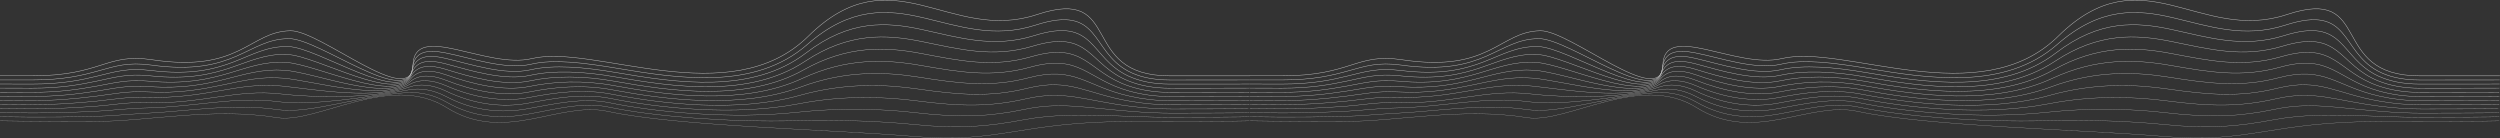<?xml version="1.0" encoding="UTF-8"?> <!-- Generator: Adobe Illustrator 26.0.2, SVG Export Plug-In . SVG Version: 6.00 Build 0) --> <svg xmlns="http://www.w3.org/2000/svg" xmlns:xlink="http://www.w3.org/1999/xlink" id="Layer_1" x="0px" y="0px" viewBox="0 0 11314.6 625" style="enable-background:new 0 0 11314.6 625;" xml:space="preserve"><rect x="0" y="0" width="11314.6" height="625" fill="#333333" stroke="none"/> <style type="text/css"> .st0{opacity:0.7;} .st1{fill:none;stroke:#FFFFFF;stroke-width:2;stroke-miterlimit:10;} .st2{fill:none;stroke:#FFFFFF;stroke-width:1.909;stroke-miterlimit:10;} .st3{fill:none;stroke:#FFFFFF;stroke-width:1.818;stroke-miterlimit:10;} .st4{fill:none;stroke:#FFFFFF;stroke-width:1.727;stroke-miterlimit:10;} .st5{fill:none;stroke:#FFFFFF;stroke-width:1.636;stroke-miterlimit:10;} .st6{fill:none;stroke:#FFFFFF;stroke-width:1.546;stroke-miterlimit:10;} .st7{fill:none;stroke:#FFFFFF;stroke-width:1.454;stroke-miterlimit:10;} .st8{fill:none;stroke:#FFFFFF;stroke-width:1.364;stroke-miterlimit:10;} .st9{fill:none;stroke:#FFFFFF;stroke-width:1.273;stroke-miterlimit:10;} .st10{fill:none;stroke:#FFFFFF;stroke-width:1.182;stroke-miterlimit:10;} .st11{fill:none;stroke:#FFFFFF;stroke-width:1.091;stroke-miterlimit:10;} .st12{fill:none;stroke:#FFFFFF;stroke-miterlimit:10;} </style> <g> <g class="st0"> <path class="st1" d="M0,343.1c0,0,17.1,0,145.7,0c315.7,0,334-104.4,542-72.8c401.1,61,440.8-127.9,626.7-131.1 c134.9-2.3,549.1,356.9,554.6,156.1c5.5-199.8,334.4,19.2,538.1-30.2c280.9-68.2,896.7,248.4,1251.6-101.5 c379.8-374.6,640,33.8,1034.9-97.8s182.3,277.4,600.1,277.4c417.8,0,360.6,0,360.6,0"></path> <path class="st2" d="M0,361.7c0,0,20.1,0.1,144.9,0.1c145.1,0.1,229.8-21.4,302.8-41.7c73.5-20.4,131.9-40.1,236.9-25.6 c381.9,52.9,436.6-119.8,624.2-119.6c135.6,0,536.6,314.3,558,132.7c9-75.8,67.1-84.2,147.7-68.6c116,22.4,272.4,79.1,390.3,51.3 c101-23.6,238.7-6.3,389.9,19c278.8,46.5,621.3,99.6,858.3-107.4C3850,29.8,4014.7,42.2,4178.4,80.3 c162.8,37.9,320.2,94.2,508.8,33.2c295.7-95.7,246.4,115.5,417.8,207.8c45.9,24.7,106,40.7,190.1,40.7 c409.6-0.1,359.1-0.2,359.1-0.2"></path> <path class="st3" d="M0,380.2c0,0,23,0.2,144.1,0.3c137.9,0.1,224.1-18.5,301.5-37.4c73.4-17.9,133.5-37,235.9-24.3 c362.7,45,432.4-111.6,621.8-108.2c136.2,2.3,523.8,272.5,561.5,109.4c15.5-67.4,72.5-74.3,150.4-56.2 c117.1,27.2,269.8,78.7,387.5,51.7c103.7-23.4,239.9-12.1,387.6,13.2c270.1,46,613.6,97.9,857.2-88.7 C3846.3,87.9,4012.9,99,4174.1,134c167.7,36.4,322,84.9,506.8,27.1c278.9-87.3,248.4,100.6,425.9,182.9 c48.4,22.5,108.7,36.6,189.7,36.6c401.4-0.1,357.6-0.5,357.6-0.5"></path> <path class="st4" d="M0,398.7c0,0,25.9,0.2,143.2,0.4c130.6,0.2,218.3-15.8,300.2-33.1c73.3-15.5,135.1-33.8,234.9-23 c343.4,37.2,428.3-103.5,619.4-96.7c136.9,4.6,510.6,231.5,564.9,86c21.9-58.6,77.8-64.2,153.2-43.8 c118.3,32.1,267.1,78.1,384.7,52.2c106.4-23.5,241.2-17.8,385.4,7.5c261.3,45.5,605.3,96,856.1-69.9 c200.2-132.5,369.1-122.8,527.9-90.7c172.7,34.9,323.8,75.7,504.7,21.1c262-79.1,250.6,85.5,434,158.1 c50.9,20.1,111.4,32.6,189.4,32.5c393.2-0.2,356.1-0.7,356.1-0.7"></path> <path class="st5" d="M0,417.2c0,0,28.8,0.3,142.4,0.6c123.3,0.2,212.4-13.2,298.9-28.8c73.1-13.2,136.7-30.6,233.9-21.6 c324,29.7,424.1-95.4,617-85.2c137.6,7,496.4,191.4,568.3,62.6c27.7-49.7,83.2-54,155.9-31.4c119.5,37.2,264.5,77.7,382,52.6 c109.2-23.3,242.4-23.5,383.1,1.7c252.5,45,596.7,93.9,854.9-51.1c201.3-113,372.9-104.5,529.2-75.2 c177.7,33.3,325.5,66.3,502.6,15c245.1-71,252.9,70.3,442.2,133.3c53.4,17.8,114.1,28.5,189,28.5c385-0.2,354.6-1,354.6-1"></path> <path class="st6" d="M0,435.8c0,0,31.8,0.4,141.6,0.7c116.1,0.3,206.6-10.7,297.6-24.5c72.8-11,138.2-27.3,232.9-20.3 c304.7,22.3,419.9-87.2,614.6-73.8c138.2,9.3,480.8,151.6,571.8,39.2c33-40.7,88.5-43.7,158.7-19 c120.6,42.4,261.9,77.3,379.2,53.1c111.9-23.1,243.6-29.2,380.8-4c243.8,44.5,587.6,91.5,853.8-32.3 c202-93.9,376.7-86.3,530.5-59.8c182.7,31.6,327.2,56.9,500.6,9c228.1-63,255.2,54.9,450.3,108.5c56,15.4,116.8,24.4,188.7,24.4 c376.8-0.3,353.1-1.2,353.1-1.2"></path> <path class="st7" d="M0,454.3c0,0,34.7,0.5,140.8,0.9c108.8,0.4,200.7-8.4,296.3-20.2c72.6-9,139.8-24,231.9-19 c285.3,15.2,415.8-79.1,612.2-62.3c138.9,11.6,463.5,111.1,575.2,15.9c37.5-32,93.8-33.2,161.4-6.6 c121.7,47.9,259.2,77,376.4,53.5c114.6-22.9,244.9-35,378.6-9.7c235,44,578.2,88.5,852.7-13.5c202.5-75.2,380.5-68.3,531.8-44.3 c187.7,29.7,328.9,47.3,498.5,2.9c211-55.3,257.6,39.4,458.4,83.7c58.5,12.9,119.5,20.3,188.3,20.3c368.5-0.3,351.7-1.5,351.7-1.5 "></path> <path class="st8" d="M0,472.8c0,0,37.6,0.5,140,1c101.6,0.4,194.8-6.2,295-15.9c72.3-7.1,141.3-20.5,230.9-17.7 c265.9,8.4,411.6-71,609.8-50.8c139.6,13.9,445,69,578.6-7.5c41.7-23.9,99.1-22.6,164.2,5.8c122.7,53.6,256.6,76.6,373.6,54 c117.4-22.7,246.1-40.7,376.3-15.5c226.2,43.5,568.5,84.8,851.5,5.3c202.8-57,384.4-50.3,533.1-28.9 c192.8,27.8,330.5,37.7,496.4-3.1c193.9-47.7,260,23.6,466.6,58.8c61.1,10.4,122.2,16.3,188,16.2c360.3-0.4,350.2-1.7,350.2-1.7"></path> <path class="st9" d="M0,491.3c0,0,40.5,0.6,139.1,1.2c94.3,0.5,188.9-4.1,293.7-11.6c72.1-5.2,142.9-19.3,229.9-16.4 c246.3,8,407.5-62.8,607.4-39.4c140.2,16.2,426.1,24.7,582-30.9c45.9-16.3,104.3-12,166.9,18.2c123.6,59.5,254,76.5,370.8,54.5 c120.2-22.3,247.3-46.4,374.1-21.2c217.5,43,558.8,80.5,850.4,24.1c203-39.3,388.2-32.4,534.4-13.4 c197.9,25.7,332.1,27.8,494.4-9.2c176.8-40.3,262.4,7.8,474.7,34c63.7,7.9,124.9,12.2,187.6,12.1c352.1-0.4,348.7-2,348.7-2"></path> <path class="st10" d="M0,509.8c0,0,43.5,0.7,138.3,1.3c87,0.5,183-2.2,292.4-7.3c71.9-3.4,144.4-13.4,228.9-15.1 c227-4.5,403.3-54.7,605-27.9c140.9,18.6,407.9-21.5,585.5-54.2c50.3-9.3,109.4-1.2,169.7,30.6c124.3,65.6,251.4,76.2,368,54.9 c122.9-22.1,248.6-52.1,371.8-26.9c208.7,42.5,549.1,75.3,849.3,42.8c203.4-22,392.1-14.6,535.7,2.1 c202.9,23.5,333.6,17.8,492.3-15.2c159.6-33.2,264.8-8.2,482.8,9.2c66.2,5.3,127.6,8.1,187.2,8c343.9-0.5,347.2-2.2,347.2-2.2"></path> <path class="st11" d="M0,528.4c0,0,46.4,0.8,137.5,1.5c79.8,0.6,177.1-0.4,291.2-3.1c71.6-1.7,146-9.7,227.9-13.8 c207.7-10.5,399.1-46.6,602.6-16.4c141.5,20.9,390.8-68.8,588.9-77.6c55.1-2.4,114.5,9.6,172.4,43 c124.9,71.9,248.8,75.8,365.2,55.4c125.7-21.9,249.8-57.9,369.5-32.7c200,41.9,539.8,69.5,848.2,61.6 c203.9-5.2,395.9,3.2,537,17.5c208,21.1,335.1,7.4,490.3-21.3c142.3-26.3,267.1-24.3,490.9-15.6c68.8,2.7,130.4,4,186.9,3.9 c335.7-0.5,345.7-2.5,345.7-2.5"></path> <path class="st12" d="M0,546.9c0,0,165.1,2.9,426.6,2.9c241.1,0,535.5-65,827.1-17.5c181.6,29.6,510.8-206.4,767.5-45.6 c263.5,165.1,508.3-30.6,729.7,17.4c315,68.3,1033,82.6,1385.3,113.4c388.9,34,479.2-67.8,987.3-67.8s530.8-2.9,530.8-2.9"></path> </g> <g class="st0"> <path class="st1" d="M5656.8,343.1c0,0,17.1,0,145.7,0c315.7,0,334-104.4,542-72.8c401.1,61,440.8-127.9,626.7-131.1 c134.9-2.3,549.1,356.9,554.6,156.1c5.5-199.8,334.4,19.2,538.1-30.2c280.9-68.2,896.7,248.4,1251.6-101.5 c379.8-374.6,640,33.8,1034.9-97.8c394.9-131.6,182.3,277.4,600.1,277.4s360.6,0,360.6,0"></path> <path class="st2" d="M5656.8,361.7c0,0,20.1,0.1,144.9,0.1c145.1,0.1,229.8-21.4,302.8-41.7c73.5-20.4,131.9-40.1,236.9-25.6 c381.9,52.9,436.6-119.8,624.2-119.6c135.6,0,536.6,314.3,558,132.7c9-75.8,67.1-84.2,147.7-68.6c116,22.4,272.4,79.1,390.3,51.3 c101-23.6,238.7-6.3,389.9,19c278.8,46.5,621.3,99.6,858.3-107.4c196.9-172.1,361.6-159.7,525.3-121.6 c162.8,37.9,320.2,94.2,508.8,33.2c295.7-95.7,246.4,115.5,417.8,207.8c45.9,24.7,106,40.7,190.1,40.7 c409.6-0.1,359.1-0.2,359.1-0.2"></path> <path class="st3" d="M5656.8,380.2c0,0,23,0.2,144.1,0.3c137.9,0.1,224.1-18.5,301.5-37.4c73.4-17.9,133.5-37,235.9-24.3 c362.7,45,432.4-111.6,621.8-108.2c136.2,2.3,523.8,272.5,561.5,109.4c15.5-67.4,72.5-74.3,150.4-56.2 c117.1,27.2,269.8,78.7,387.5,51.7c103.7-23.4,239.9-12.1,387.6,13.2c270.1,46,613.6,97.9,857.2-88.7 C9503.1,87.9,9669.7,99,9830.9,134c167.7,36.4,322,84.9,506.8,27.1c278.9-87.3,248.4,100.6,425.9,182.9 c48.4,22.5,108.7,36.6,189.7,36.6c401.4-0.1,357.6-0.5,357.6-0.5"></path> <path class="st4" d="M5656.8,398.7c0,0,25.9,0.2,143.2,0.4c130.6,0.2,218.3-15.8,300.2-33.1c73.3-15.5,135.1-33.8,234.9-23 c343.4,37.2,428.3-103.5,619.4-96.7c136.9,4.6,510.6,231.5,564.9,86c21.9-58.6,77.8-64.2,153.2-43.8 c118.3,32.1,267.1,78.1,384.7,52.2c106.4-23.5,241.2-17.8,385.4,7.5c261.3,45.5,605.3,96,856.1-69.9 c200.2-132.5,369.1-122.8,527.9-90.7c172.7,34.9,323.8,75.7,504.7,21.1c262-79.1,250.6,85.5,434,158.1 c50.9,20.1,111.4,32.6,189.4,32.5c393.2-0.2,356.1-0.7,356.1-0.7"></path> <path class="st5" d="M5656.8,417.2c0,0,28.8,0.3,142.4,0.6c123.3,0.2,212.4-13.2,298.9-28.8c73.1-13.2,136.7-30.6,233.9-21.6 c324,29.7,424.1-95.4,617-85.2c137.6,7,496.4,191.4,568.3,62.6c27.7-49.7,83.2-54,155.9-31.4c119.5,37.2,264.5,77.7,382,52.6 c109.2-23.3,242.4-23.5,383.1,1.7c252.5,45,596.7,93.9,854.9-51.1c201.3-113,372.9-104.5,529.2-75.2 c177.7,33.3,325.5,66.3,502.6,15c245.1-71,252.9,70.3,442.2,133.3c53.4,17.8,114.1,28.5,189,28.5c385-0.2,354.6-1,354.6-1"></path> <path class="st6" d="M5656.8,435.8c0,0,31.8,0.4,141.6,0.7c116.1,0.3,206.6-10.7,297.6-24.5c72.8-11,138.2-27.3,232.9-20.3 c304.7,22.3,419.9-87.2,614.6-73.8c138.2,9.3,480.8,151.6,571.8,39.2c33-40.7,88.5-43.7,158.7-19 c120.6,42.4,261.9,77.3,379.2,53.1c111.9-23.1,243.6-29.2,380.8-4c243.8,44.5,587.6,91.5,853.8-32.3 c202-93.9,376.7-86.3,530.5-59.8c182.7,31.6,327.2,56.9,500.6,9c228.1-63,255.2,54.9,450.3,108.5c56,15.4,116.8,24.4,188.7,24.4 c376.8-0.3,353.1-1.2,353.1-1.2"></path> <path class="st7" d="M5656.8,454.3c0,0,34.7,0.5,140.8,0.9c108.8,0.4,200.7-8.4,296.3-20.2c72.6-9,139.8-24,231.9-19 c285.3,15.2,415.8-79.1,612.2-62.3c138.9,11.6,463.5,111.1,575.2,15.9c37.5-32,93.8-33.2,161.4-6.6 c121.7,47.9,259.2,77,376.4,53.5c114.6-22.9,244.9-35,378.6-9.7c235,44,578.2,88.5,852.7-13.5c202.5-75.2,380.5-68.3,531.8-44.3 c187.7,29.7,328.9,47.3,498.5,2.9c211-55.3,257.6,39.4,458.4,83.7c58.5,12.9,119.5,20.3,188.3,20.3c368.5-0.3,351.7-1.5,351.7-1.5 "></path> <path class="st8" d="M5656.8,472.8c0,0,37.6,0.5,140,1c101.6,0.4,194.8-6.2,295-15.9c72.3-7.1,141.3-20.5,230.9-17.7 c265.9,8.4,411.6-71,609.8-50.8c139.6,13.9,445,69,578.6-7.5c41.7-23.9,99.1-22.6,164.2,5.8c122.7,53.6,256.6,76.6,373.6,54 c117.4-22.7,246.1-40.7,376.3-15.5c226.2,43.5,568.5,84.8,851.5,5.3c202.8-57,384.4-50.3,533.1-28.9 c192.8,27.8,330.5,37.7,496.4-3.1c193.9-47.7,260,23.6,466.6,58.8c61.1,10.4,122.2,16.3,188,16.2c360.3-0.4,350.2-1.7,350.2-1.7"></path> <path class="st9" d="M5656.8,491.3c0,0,40.5,0.6,139.1,1.2c94.3,0.5,188.9-4.1,293.7-11.6c72.1-5.2,142.9-19.3,229.9-16.4 c246.3,8,407.5-62.8,607.4-39.4c140.2,16.2,426.1,24.7,582-30.9c45.9-16.3,104.3-12,166.9,18.2c123.6,59.5,254.1,76.5,370.8,54.5 c120.2-22.3,247.3-46.4,374.1-21.2c217.5,43,558.8,80.5,850.4,24.1c203-39.3,388.2-32.4,534.4-13.4 c197.9,25.7,332.1,27.8,494.4-9.2c176.8-40.3,262.4,7.8,474.7,34c63.7,7.9,124.9,12.2,187.6,12.1c352.1-0.4,348.7-2,348.7-2"></path> <path class="st10" d="M5656.8,509.8c0,0,43.5,0.7,138.3,1.3c87,0.5,183-2.2,292.4-7.3c71.9-3.4,144.4-13.4,228.9-15.1 c227-4.5,403.3-54.7,605-27.9c140.9,18.6,407.9-21.5,585.5-54.2c50.3-9.3,109.4-1.2,169.7,30.6c124.3,65.6,251.4,76.2,368,54.9 c122.9-22.1,248.6-52.1,371.8-26.9c208.7,42.5,549.1,75.3,849.3,42.8c203.4-22,392.1-14.6,535.7,2.1 c202.9,23.5,333.6,17.8,492.3-15.2c159.6-33.2,264.8-8.2,482.8,9.2c66.2,5.3,127.6,8.1,187.2,8c343.9-0.5,347.2-2.2,347.2-2.2"></path> <path class="st11" d="M5656.8,528.4c0,0,46.4,0.8,137.5,1.5c79.8,0.6,177.1-0.4,291.2-3.1c71.6-1.7,146-9.7,227.9-13.8 c207.7-10.5,399.1-46.6,602.6-16.4c141.5,20.9,390.8-68.8,588.9-77.6c55.1-2.4,114.5,9.6,172.4,43 c124.9,71.9,248.8,75.8,365.2,55.4c125.7-21.9,249.8-57.9,369.5-32.7c200,41.9,539.8,69.5,848.2,61.6 c203.9-5.2,395.9,3.2,537,17.5c208,21.1,335.1,7.4,490.3-21.3c142.3-26.3,267.1-24.3,490.9-15.6c68.8,2.7,130.4,4,186.9,3.9 c335.7-0.5,345.7-2.5,345.7-2.5"></path> <path class="st12" d="M5656.8,546.9c0,0,165.1,2.9,426.6,2.9c241.1,0,535.5-65,827.1-17.5c181.6,29.6,510.8-206.4,767.5-45.6 c263.5,165.1,508.3-30.6,729.7,17.4c315,68.3,1033,82.6,1385.3,113.4c388.9,34,479.2-67.8,987.3-67.8s530.8-2.9,530.8-2.9"></path> </g> </g> </svg> 